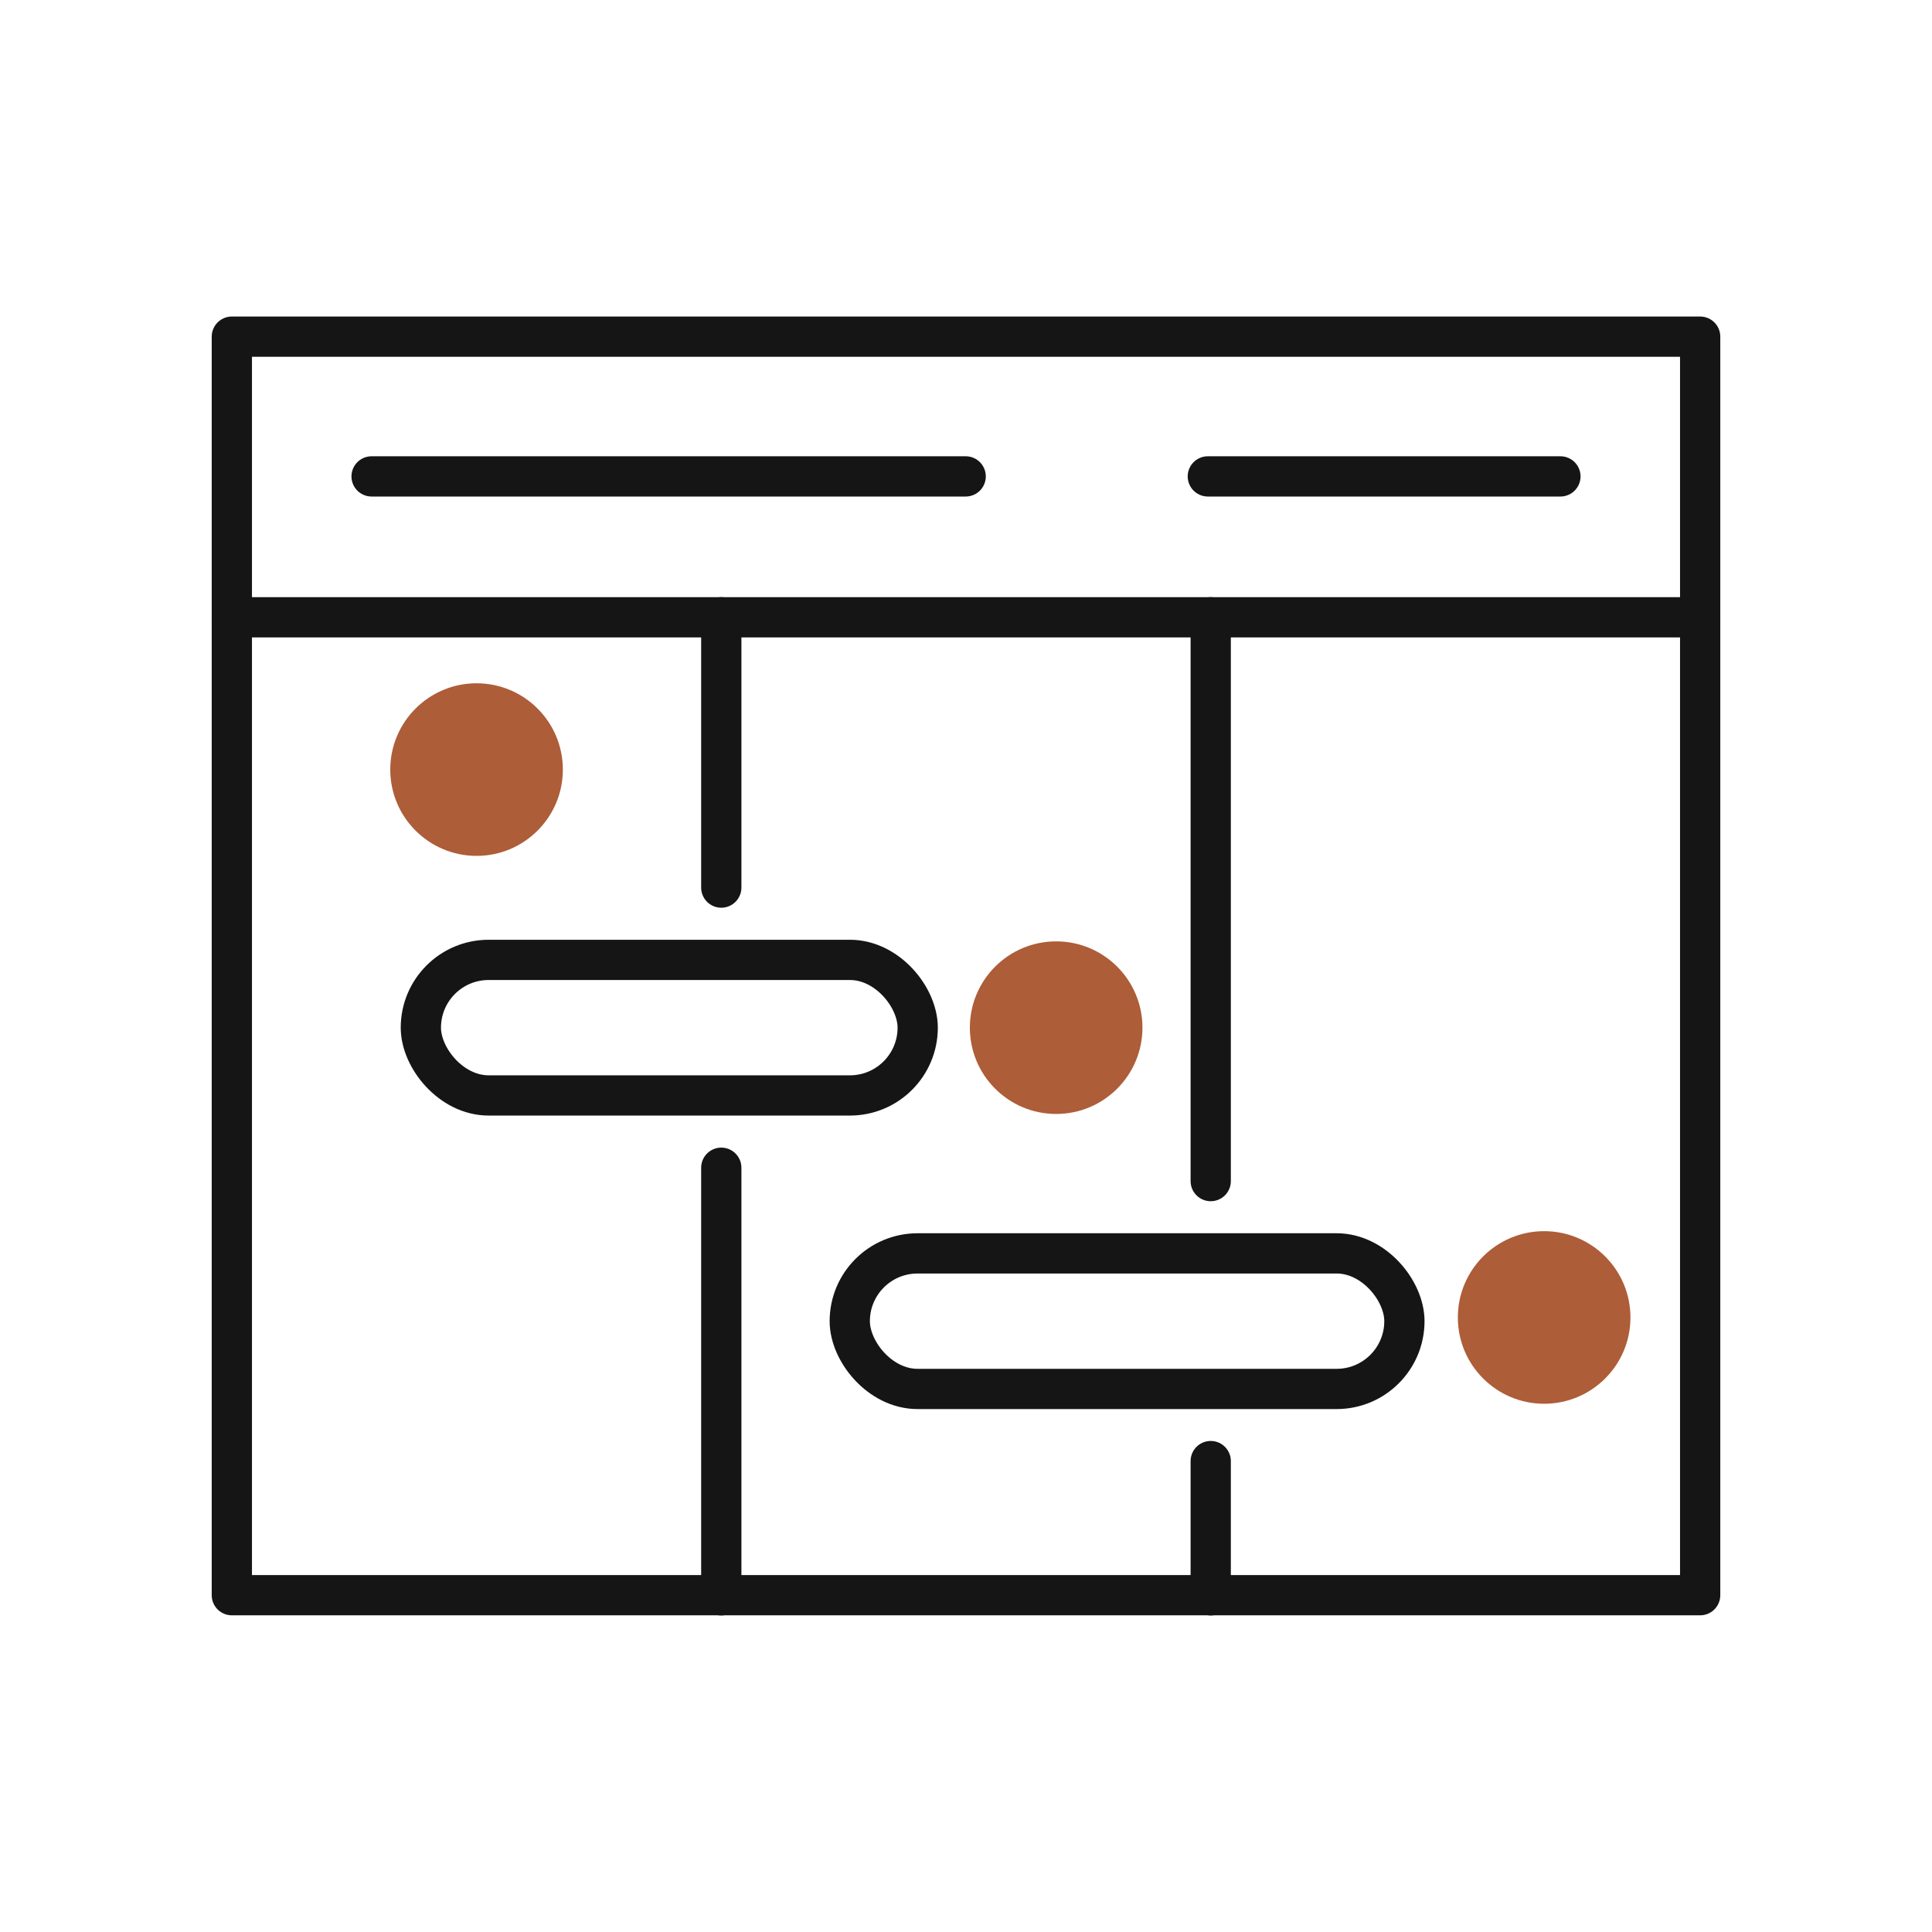 <?xml version="1.0" encoding="UTF-8"?>
<svg id="Icons" xmlns="http://www.w3.org/2000/svg" viewBox="0 0 120 120">
  <defs>
    <style>
      .cls-1 {
        fill: #ad5d38;
      }

      .cls-2 {
        fill: none;
        stroke: #161515;
        stroke-linecap: round;
        stroke-linejoin: round;
        stroke-width: 2.5px;
      }
    </style>
  </defs>
  <rect class="cls-2" x="14.4" y="20.91" width="91.2" height="78.17"/>
  <line class="cls-2" x1="14.4" y1="38.34" x2="105.6" y2="38.34"/>
  <line class="cls-2" x1="44.8" y1="72.53" x2="44.8" y2="99.09"/>
  <line class="cls-2" x1="44.8" y1="38.34" x2="44.8" y2="55.13"/>
  <line class="cls-2" x1="75.2" y1="90.75" x2="75.2" y2="99.09"/>
  <line class="cls-2" x1="75.2" y1="38.34" x2="75.2" y2="73.36"/>
  <rect class="cls-2" x="26.14" y="59.62" width="30.86" height="8.42" rx="4.21" ry="4.21"/>
  <rect class="cls-2" x="52.78" y="77.85" width="34.45" height="8.42" rx="4.21" ry="4.21"/>
  <circle class="cls-1" cx="29.6" cy="47.8" r="5.36"/>
  <circle class="cls-1" cx="65.6" cy="63.83" r="5.36"/>
  <circle class="cls-1" cx="95.91" cy="81.83" r="5.36"/>
  <g>
    <line class="cls-2" x1="23.08" y1="29.59" x2="59.98" y2="29.59"/>
    <line class="cls-2" x1="75.02" y1="29.59" x2="96.92" y2="29.59"/>
  </g>
</svg>